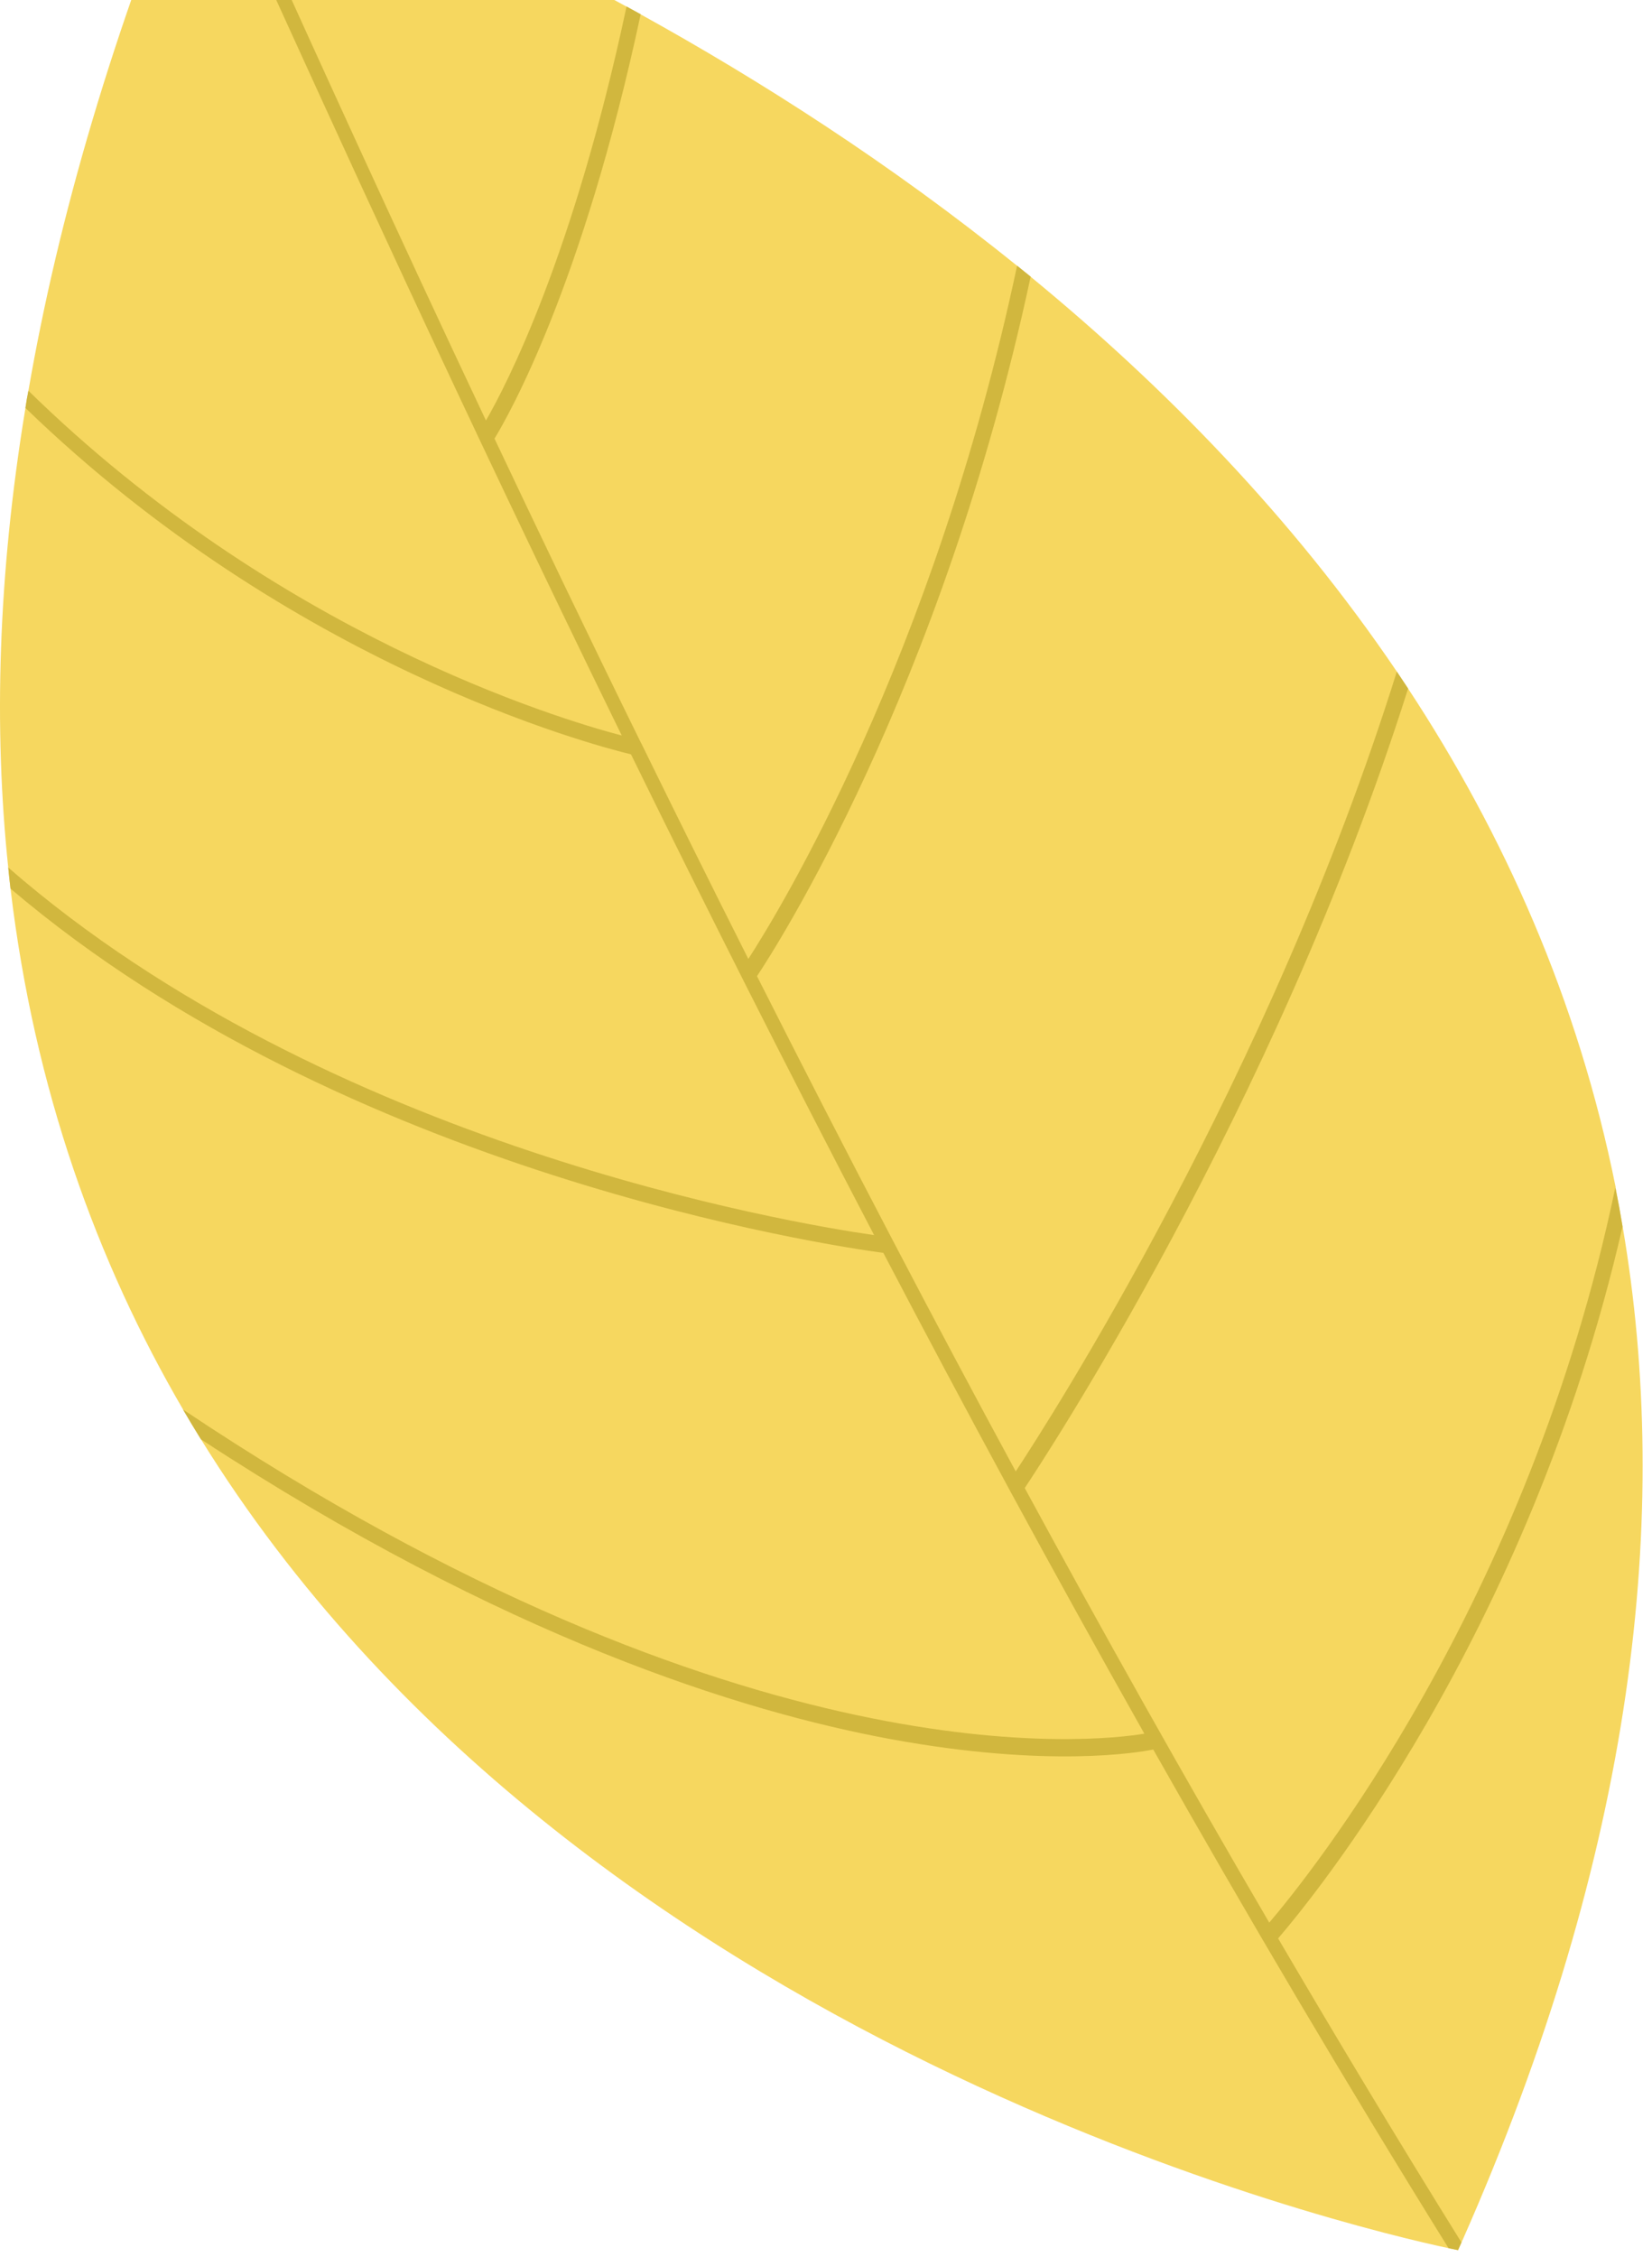 <svg width="145" height="198" viewBox="0 0 145 198" fill="none" xmlns="http://www.w3.org/2000/svg">
<path d="M141.793 104.17C142.023 105.31 142.233 106.45 142.423 107.61C146.723 132.78 143.523 162.34 128.283 196.73C128.183 196.96 128.083 197.19 127.983 197.41C127.983 197.41 127.693 197.35 127.153 197.24C118.873 195.48 50.583 179.51 17.643 126.28C17.113 125.42 16.583 124.55 16.073 123.67C8.493 110.68 3.013 95.55 0.923 77.97C0.853 77.36 0.783 76.74 0.723 76.12C-0.557 63.89 -0.187 50.48 2.233 35.8C2.303 35.3 2.393 34.8 2.493 34.29C5.103 19.17 9.893 2.7 17.323 -15.21C17.433 -15.47 17.533 -15.73 17.643 -15.99C17.643 -15.99 17.913 -15.91 18.433 -15.73C21.933 -14.56 36.733 -9.39 54.993 0.58C55.403 0.8 55.813 1.03 56.233 1.26C66.653 7.02 78.143 14.33 89.273 23.32C89.673 23.64 90.063 23.96 90.463 24.28C102.173 33.89 113.433 45.38 122.603 58.92C122.933 59.41 123.263 59.91 123.593 60.41C131.983 73.16 138.513 87.71 141.813 104.17H141.793Z" fill="#F6D75F"/>
<path d="M111.393 168.69C114.813 164.69 134.153 140.76 141.783 104.17C142.013 105.31 142.223 106.45 142.413 107.61C134.163 143.67 114.923 166.88 112.183 170.06C117.413 178.98 122.773 187.89 128.273 196.73C128.173 196.96 128.073 197.19 127.973 197.41C127.973 197.41 127.683 197.35 127.143 197.24C118.133 182.74 109.463 168.06 101.223 153.49C99.983 153.74 92.063 155.13 78.193 152.58C65.103 150.17 44.173 143.64 17.633 126.27C17.103 125.41 16.573 124.54 16.063 123.66C65.183 156.51 96.293 152.79 100.443 152.1C92.373 137.8 84.713 123.64 77.533 109.92C72.943 109.3 30.383 103.02 0.923 77.96C0.853 77.35 0.783 76.73 0.723 76.11C28.733 100.5 69.483 107.32 76.723 108.36C69.023 93.63 61.883 79.44 55.383 66.18C51.923 65.34 25.603 58.41 2.233 35.79C2.303 35.29 2.393 34.79 2.493 34.28C24.323 55.63 48.913 63.04 54.573 64.53C40.333 35.43 29.223 10.94 22.133 -4.65C20.153 -9.02 18.563 -12.53 17.313 -15.22C17.423 -15.48 17.523 -15.74 17.633 -16C17.633 -16 17.903 -15.92 18.423 -15.74C19.673 -13.04 21.273 -9.51 23.273 -5.13C28.013 5.32 34.563 19.76 42.653 36.89C44.453 33.78 50.323 22.47 54.993 0.57C55.403 0.79 55.813 1.02 56.233 1.25C51.153 25.04 44.643 36.45 43.403 38.48C47.343 46.81 51.633 55.76 56.263 65.18C56.303 65.25 56.353 65.33 56.383 65.41C59.353 71.47 62.453 77.72 65.683 84.13C68.313 80.07 81.933 57.87 89.273 23.31C89.673 23.63 90.063 23.95 90.463 24.27C82.663 60.65 67.973 83.35 66.443 85.64C70.263 93.2 74.243 100.96 78.393 108.88C78.433 108.94 78.463 109.01 78.493 109.07C81.933 115.65 85.493 122.34 89.153 129.09C92.053 124.69 111.473 94.52 122.603 58.92C122.933 59.41 123.263 59.91 123.593 60.41C111.863 97.45 91.363 128.42 89.943 130.55C96.763 143.11 103.933 155.9 111.413 168.69H111.393Z" fill="#D1B73E"/>
</svg>

